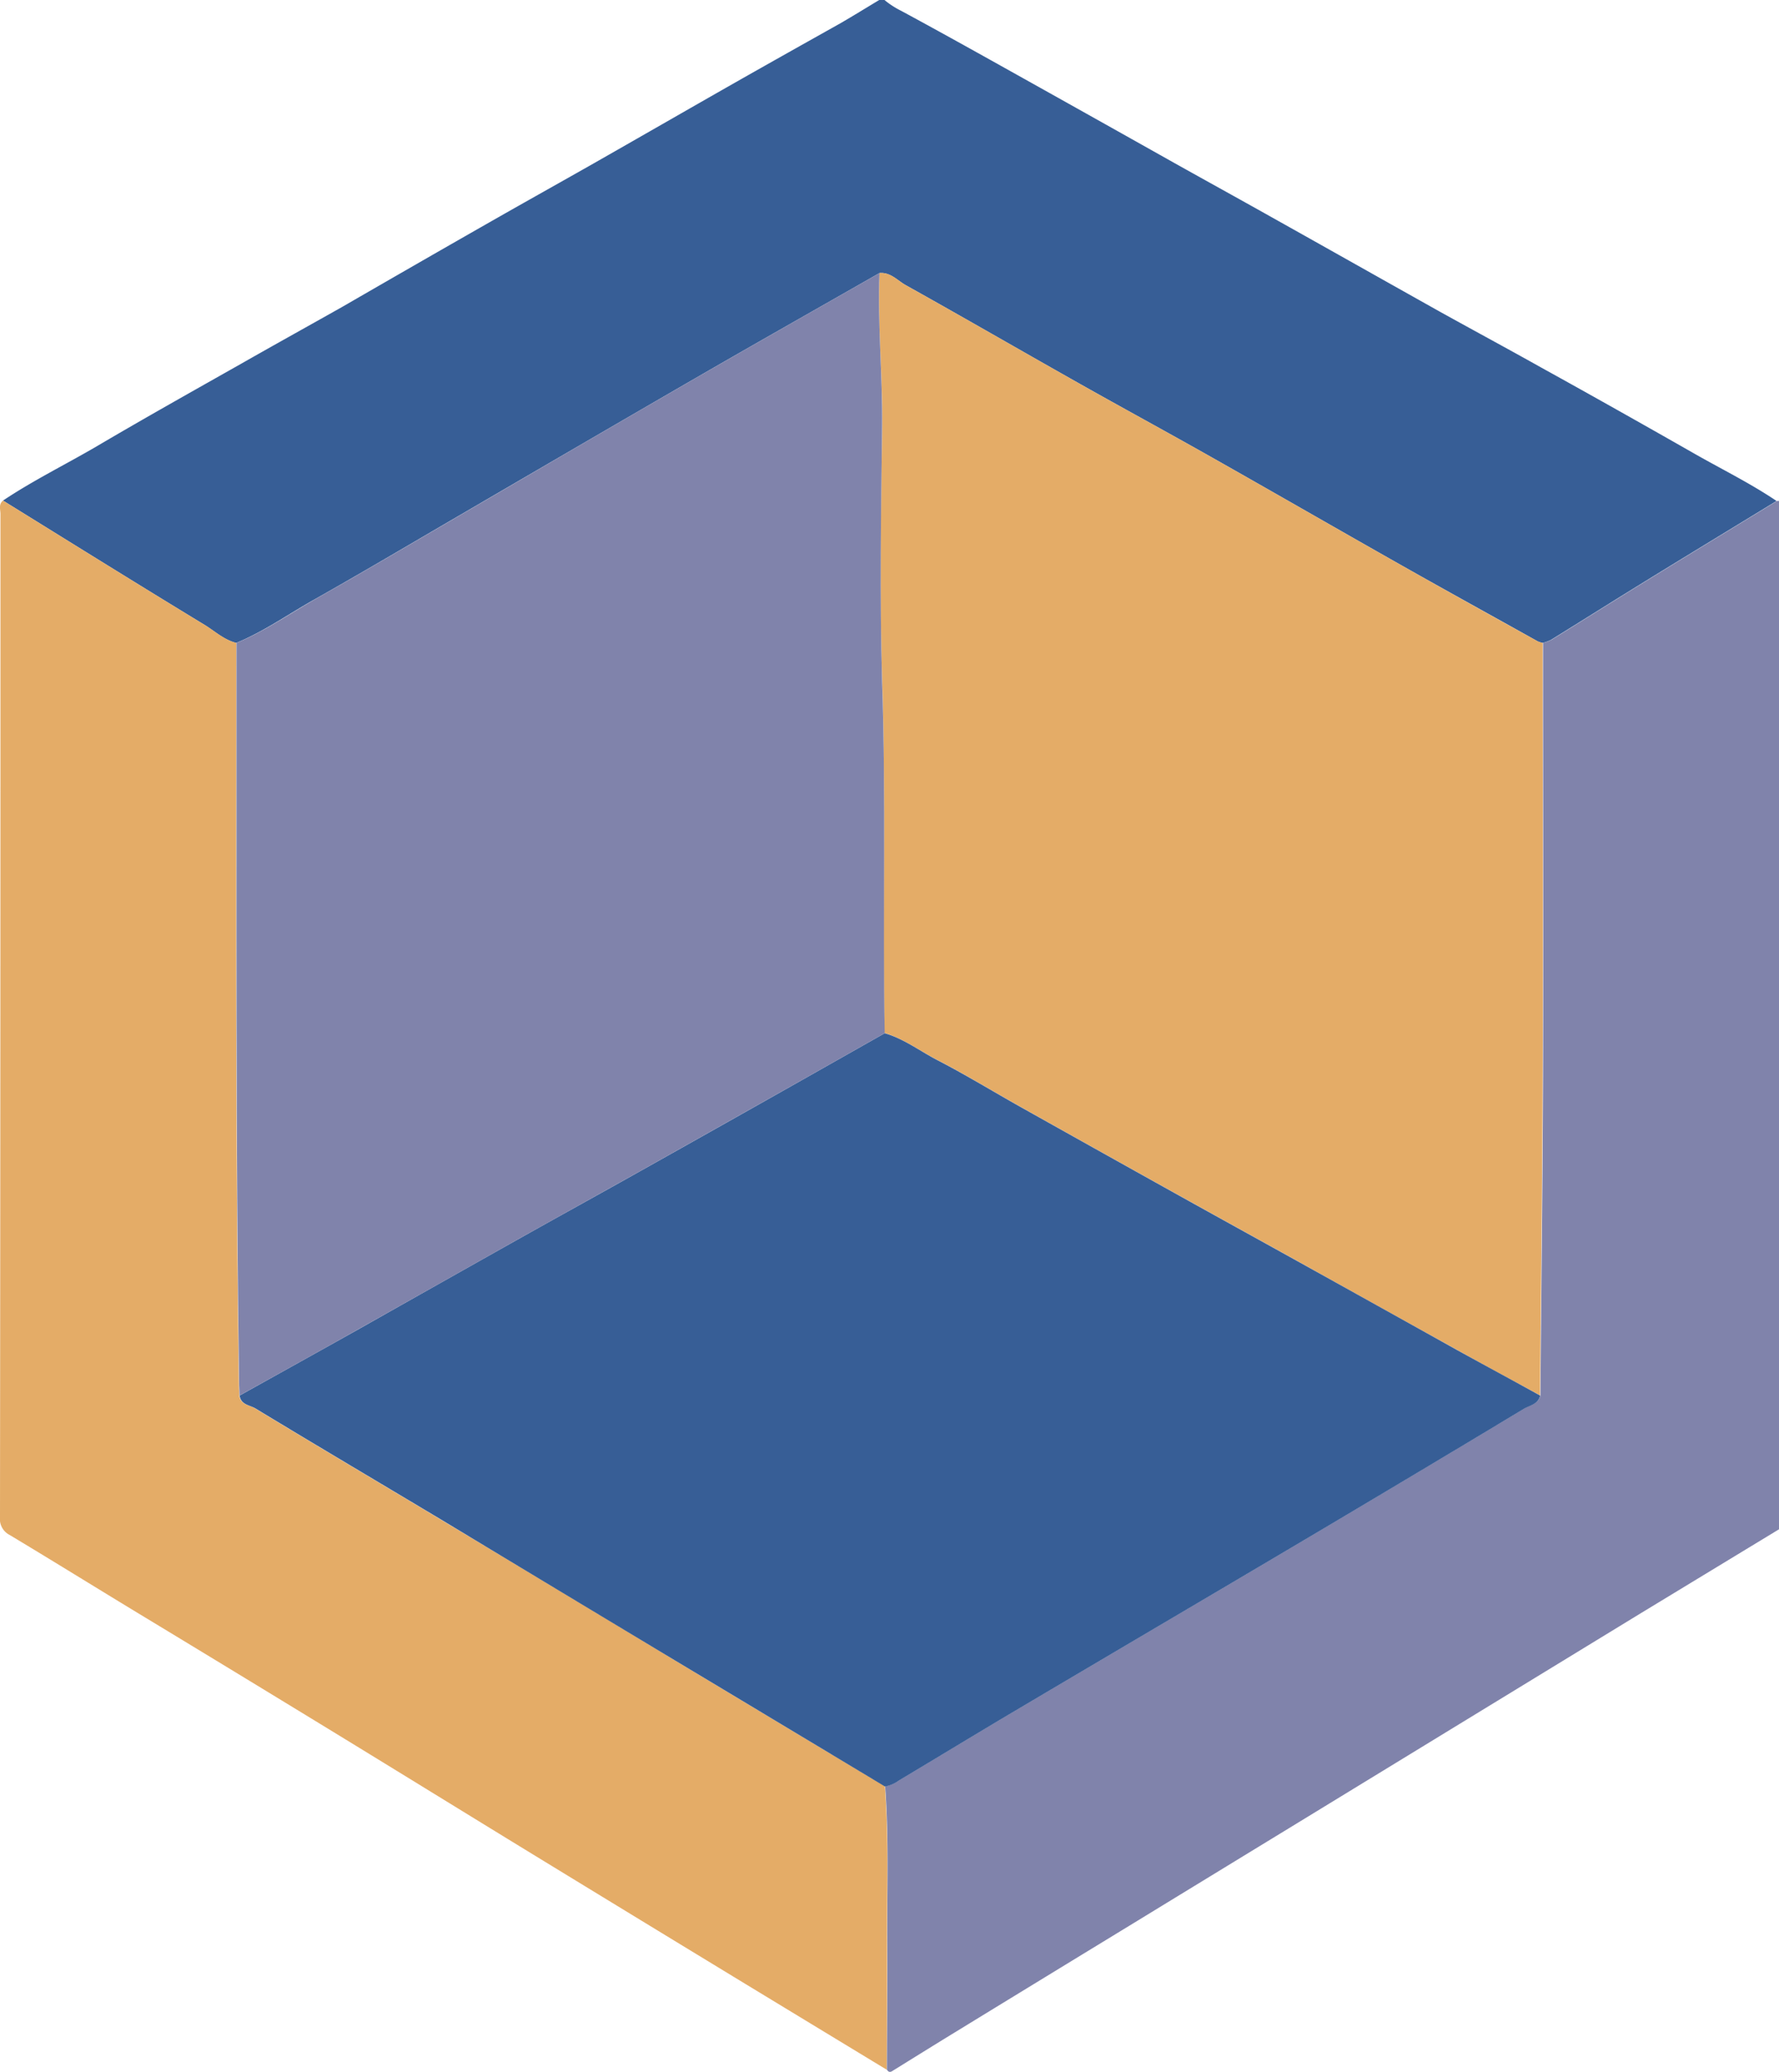 <svg xmlns="http://www.w3.org/2000/svg" id="&#x5716;&#x5C64;_1" data-name="&#x5716;&#x5C64; 1" viewBox="0 0 314.92 366.8"><defs><style>.cls-1{fill:#8083ab;}.cls-2{fill:#375e96;}.cls-3{fill:#e4ac67;}</style></defs><title>工作區域 5</title><path class="cls-1" d="M314.92,270.74,290.7,285.45l-31,18.94-29.84,18.24q-15.51,9.47-31,18.94-14.92,9.1-29.84,18.24c-3.71,2.27-7.39,4.56-11.08,6.85-.44.27-.71.12-.94-.26,0-7.33.1-14.66.06-22-.06-9.39.33-18.79-.38-28.17a5.9,5.9,0,0,0,2.53-1.08c6.86-4.09,13.68-8.26,20.56-12.33,17.13-10.15,34.29-20.23,51.42-30.38q19.33-11.46,38.6-23.06c1-.62,2.56-.81,2.89-2.35.16-18.83.41-37.66.47-56.48.07-25.58,0-51.15,0-76.73a7.56,7.56,0,0,0,1.51-.56c5.56-3.44,11.09-6.93,16.66-10.36,7.73-4.76,15.49-9.47,23.24-14.21h.21l.22,0Z"></path><path class="cls-2" d="M314.49,88.69c-7.75,4.74-15.51,9.45-23.24,14.21-5.57,3.43-11.1,6.92-16.66,10.36a7.56,7.56,0,0,1-1.51.56,5.05,5.05,0,0,1-.86-.27c-8-4.48-16.09-8.92-24.1-13.45-11.25-6.36-22.45-12.82-33.7-19.18-7.87-4.45-15.82-8.76-23.7-13.21C180.59,62,170.52,56.17,160.36,50.5c-1.48-.82-2.71-2.33-4.67-2.16-10.63,6.07-21.28,12.09-31.88,18.21C109.62,74.75,95.47,83,81.29,91.27c-8.58,5-17.12,10.06-25.77,14.94-4.55,2.56-8.84,5.61-13.7,7.61-2.12-.53-3.71-2-5.5-3.13C24.34,103.41,12.45,96,.53,88.62c5.34-3.57,11.11-6.4,16.65-9.64,8.48-5,17-9.77,25.59-14.63,5.92-3.37,11.87-6.67,17.78-10C69,49.47,77.47,44.59,85.94,39.76c6.18-3.53,12.39-7,18.57-10.5,8.54-4.86,17.06-9.77,25.6-14.63,6.18-3.51,12.4-7,18.59-10.47C151,2.83,153.33,1.39,155.64,0h.93a15.49,15.49,0,0,0,3,1.94c5.92,3.2,11.81,6.47,17.68,9.75q15.36,8.58,30.68,17.19c5.61,3.14,11.24,6.24,16.85,9.39,10.09,5.65,20.17,11.34,30.27,17C261,58.57,267,61.8,272.9,65.11,281.75,70,290.62,75,299.4,80,304.43,82.9,309.67,85.44,314.49,88.69Z"></path><path class="cls-3" d="M.53,88.62C12.45,96,24.34,103.41,36.32,110.69c1.79,1.09,3.38,2.6,5.5,3.13,0,.62,0,1.24,0,1.86,0,43.18-.17,86.36.47,129.53,0,.62.05,1.24.07,1.85.2,1.63,1.81,1.68,2.78,2.27,11.23,6.81,22.54,13.49,33.8,20.24Q99.29,281.75,119.56,294q18.52,11.13,37.08,22.24c.71,9.38.32,18.78.38,28.17,0,7.34,0,14.67-.06,22q-12.61-7.65-25.22-15.31-18.66-11.35-37.31-22.75c-11.9-7.28-23.77-14.61-35.68-21.89q-16.59-10.14-33.22-20.21c-8-4.84-15.86-9.73-23.83-14.51A3.16,3.16,0,0,1,0,268.56Q.09,179.78.08,91C.08,90.21-.29,89.29.53,88.62Z"></path><path class="cls-3" d="M155.69,48.34c2-.17,3.19,1.34,4.67,2.16,10.16,5.67,20.23,11.49,30.36,17.21,7.88,4.45,15.83,8.76,23.7,13.21,11.25,6.36,22.45,12.82,33.7,19.18,8,4.53,16.06,9,24.1,13.45a5.05,5.05,0,0,0,.86.27c0,25.58.1,51.15,0,76.73-.06,18.82-.31,37.65-.47,56.48-4.86-2.65-9.75-5.28-14.6-8q-14.15-7.84-28.27-15.74c-7.31-4.06-14.63-8.09-21.93-12.16q-13.65-7.59-27.25-15.23c-4.84-2.72-9.58-5.62-14.5-8.17-3.16-1.62-6-3.81-9.48-4.85-.36-20.77.26-41.53-.41-62.31-.49-15-.23-30,0-45C156.26,66.52,155.32,57.44,155.69,48.34Z"></path><path class="cls-2" d="M156.61,182.92c3.45,1,6.32,3.23,9.48,4.85,4.92,2.55,9.66,5.45,14.5,8.17q13.6,7.63,27.25,15.23c7.3,4.07,14.62,8.1,21.93,12.16q14.14,7.86,28.27,15.74c4.85,2.68,9.74,5.31,14.6,8-.33,1.54-1.86,1.73-2.89,2.35q-19.26,11.6-38.6,23.06c-17.13,10.15-34.29,20.23-51.42,30.38-6.88,4.07-13.7,8.24-20.56,12.33a5.9,5.9,0,0,1-2.53,1.08Q138.1,305.12,119.56,294,99.27,281.8,79,269.57c-11.26-6.75-22.57-13.43-33.8-20.24-1-.59-2.58-.64-2.78-2.27,7.06-3.94,14.13-7.86,21.19-11.82Q78.18,227,92.77,218.8c6.85-3.84,13.73-7.63,20.58-11.48q14.41-8.08,28.79-16.21Z"></path><path class="cls-1" d="M156.61,182.92l-14.47,8.19q-14.38,8.12-28.79,16.21c-6.85,3.85-13.73,7.64-20.58,11.48Q78.18,227,63.59,235.24c-7.06,4-14.13,7.88-21.19,11.82,0-.61-.06-1.23-.07-1.85-.64-43.17-.43-86.35-.47-129.53,0-.62,0-1.24,0-1.86,4.86-2,9.15-5,13.7-7.61,8.65-4.88,17.19-9.94,25.77-14.94C95.47,83,109.62,74.75,123.81,66.55c10.6-6.12,21.25-12.14,31.88-18.21-.37,9.1.57,18.18.46,27.29-.18,15-.44,30,0,45C156.87,141.39,156.25,162.15,156.61,182.92Z"></path></svg>